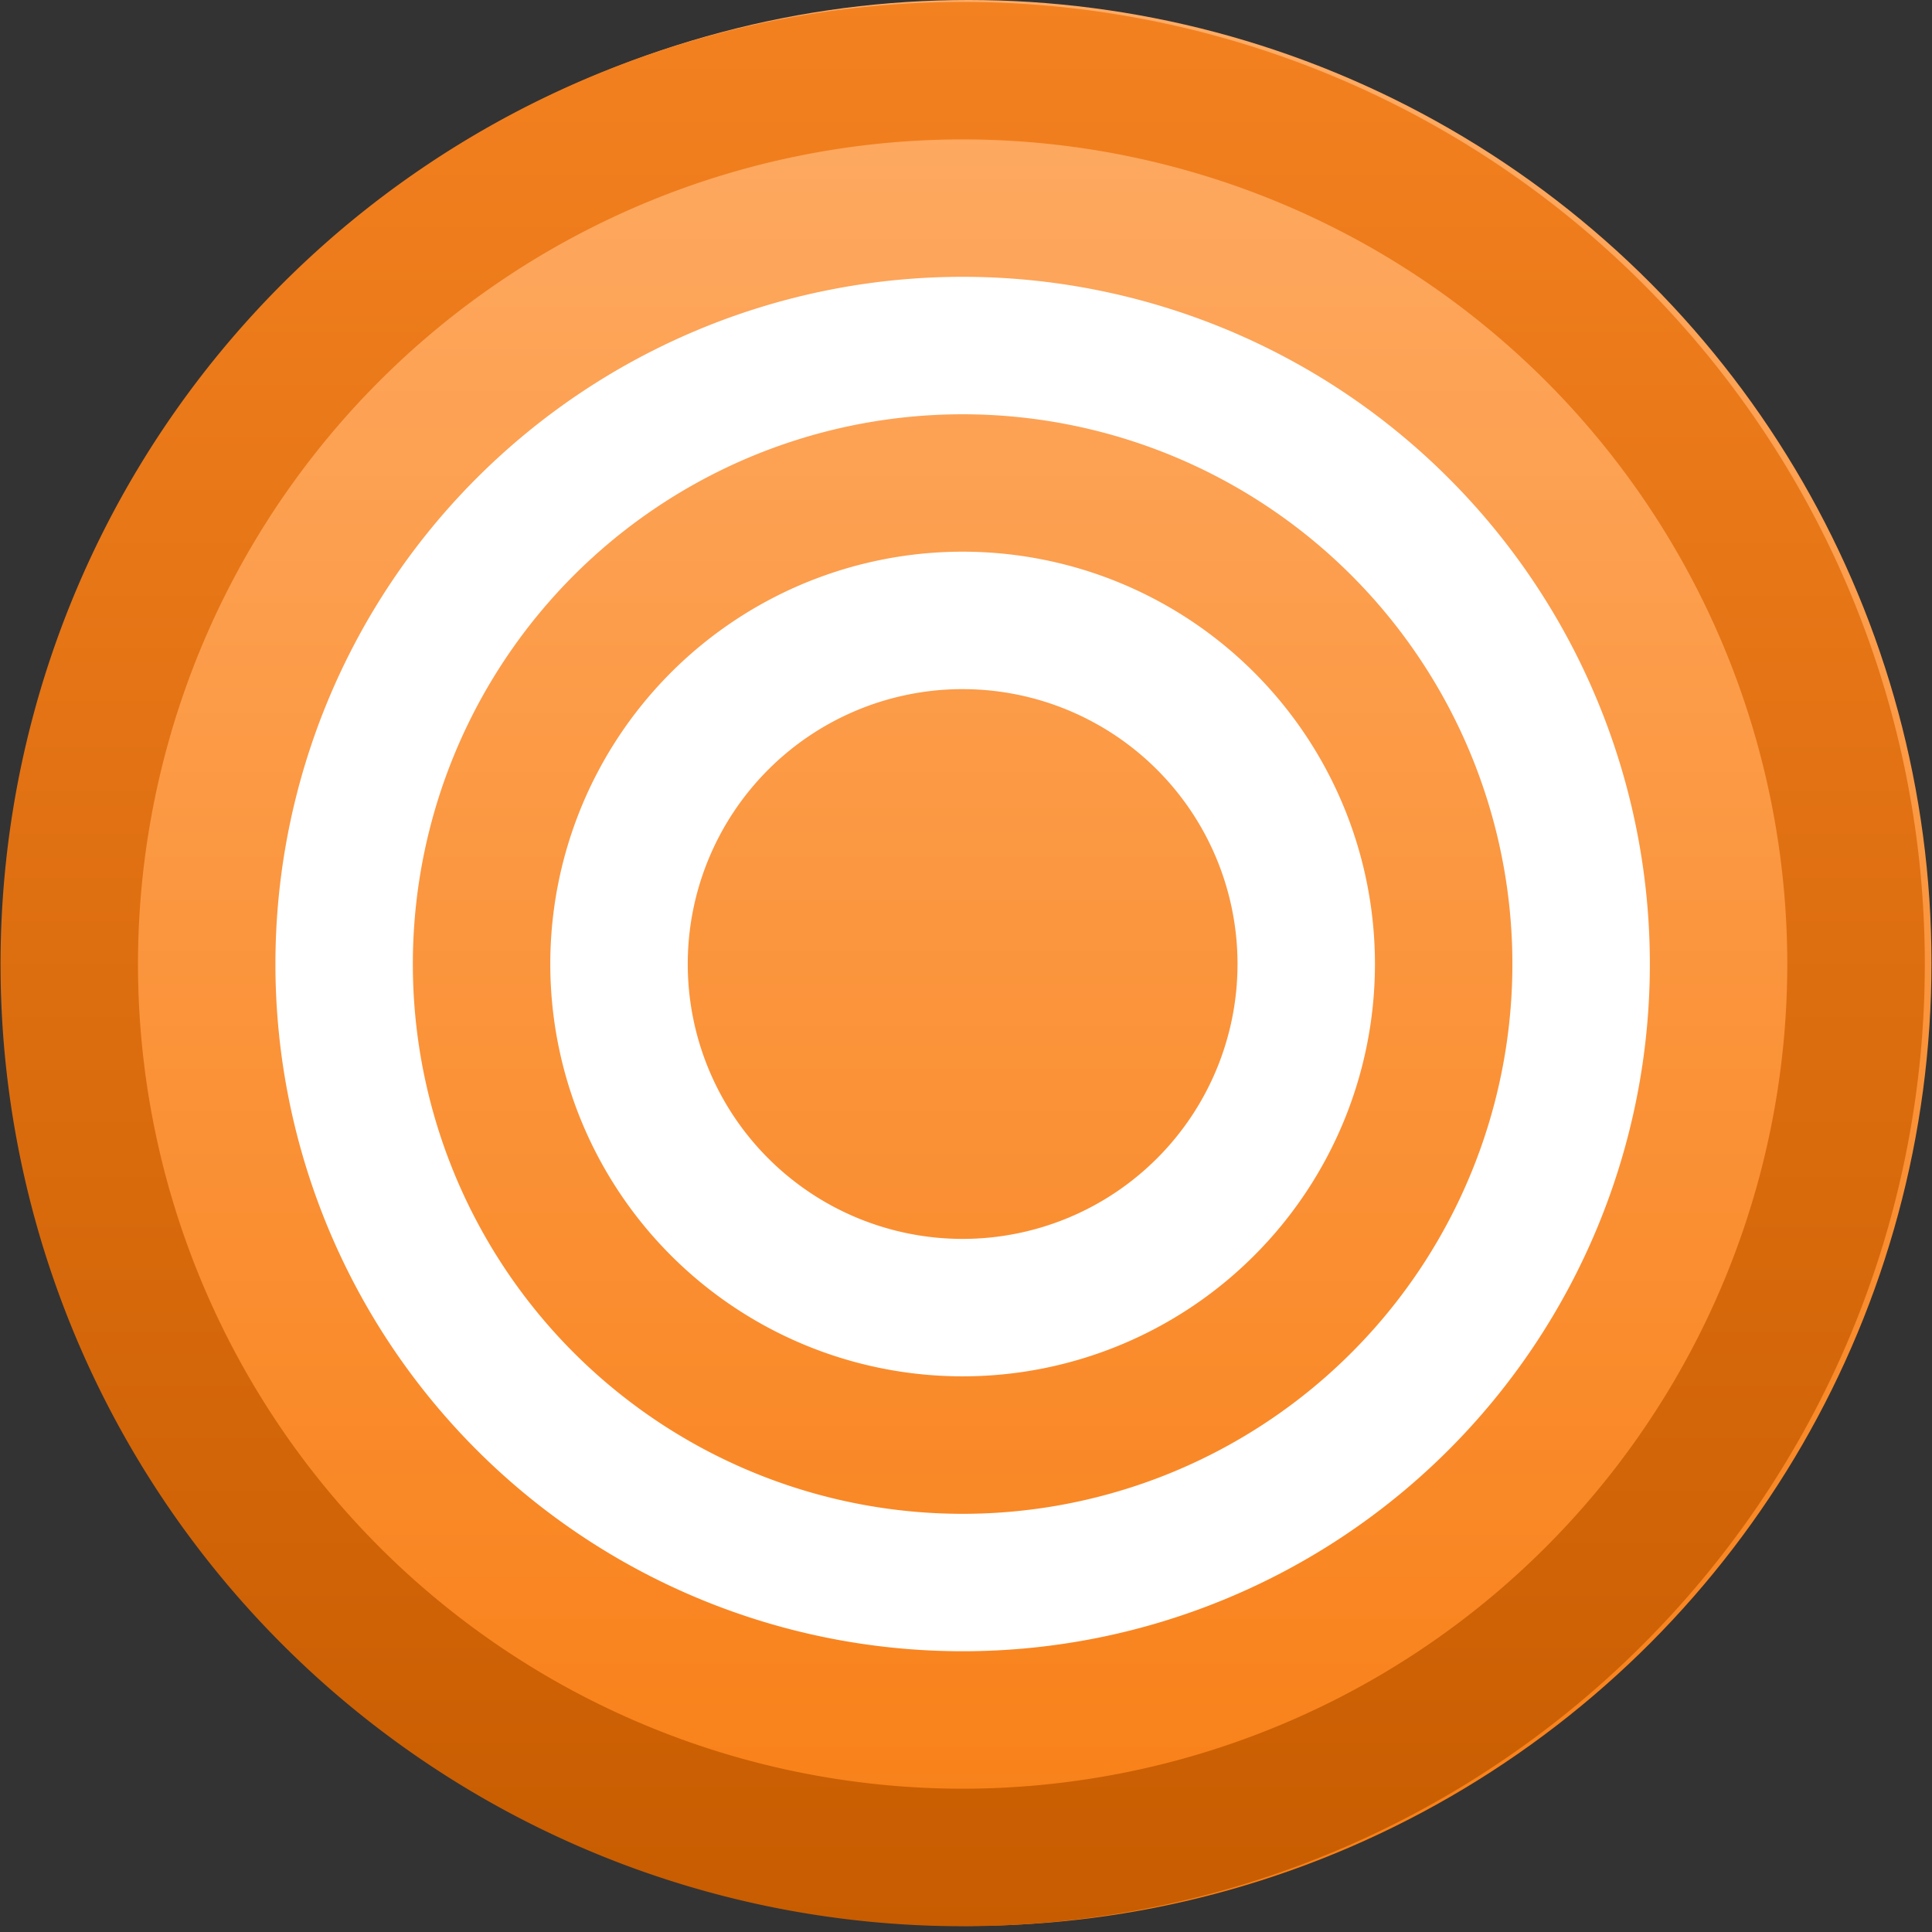 <svg xmlns="http://www.w3.org/2000/svg" xmlns:xlink="http://www.w3.org/1999/xlink" width="100" height="100" viewBox="0 0 100 100">
  <rect x="0" y="0" width="100" height="100" fill="#333333" stroke="none"/>
  <defs>
    <clipPath id="clip-path">
      <rect id="Rectangle_472" data-name="Rectangle 472" width="100" height="100" transform="translate(596 2588)" fill="#fff" stroke="#707070" stroke-width="1"/>
    </clipPath>
    <linearGradient id="linear-gradient" x1="0.5" x2="0.5" y2="1" gradientUnits="objectBoundingBox">
      <stop offset="0" stop-color="#feac66"/>
      <stop offset="1" stop-color="#f87e14"/>
    </linearGradient>
    <linearGradient id="linear-gradient-2" x1="0.5" x2="0.5" y2="1" gradientUnits="objectBoundingBox">
      <stop offset="0" stop-color="#f48120"/>
      <stop offset="1" stop-color="#c75c00"/>
    </linearGradient>
  </defs>
  <g id="Mask_Group_53" data-name="Mask Group 53" transform="translate(-596 -2588)" clip-path="url(#clip-path)">
    <g id="target" transform="translate(587.037 2579.136)">
      <circle id="Ellipse_23" data-name="Ellipse 23" cx="49.843" cy="49.843" r="49.843" transform="translate(9.25 8.864)" fill="url(#linear-gradient)"/>
      <path id="Path_1094" data-name="Path 1094" d="M41.57,77.139a35.57,35.57,0,1,1,35.57-35.57,35.57,35.57,0,0,1-35.57,35.57Zm0-64.025A28.456,28.456,0,1,0,70.025,41.57,28.456,28.456,0,0,0,41.57,13.114Z" transform="translate(17.219 17.193)" fill="#fff"/>
      <path id="Path_1095" data-name="Path 1095" d="M31.342,52.683A21.342,21.342,0,1,1,52.683,31.342,21.342,21.342,0,0,1,31.342,52.683Zm0-35.57A14.228,14.228,0,1,0,45.57,31.342,14.228,14.228,0,0,0,31.342,17.114Z" transform="translate(27.447 27.42)" fill="#fff"/>
      <path id="Path_1097" data-name="Path 1097" d="M51.8,2a49.8,49.8,0,1,0,49.8,49.8A49.8,49.8,0,0,0,51.8,2Zm0,92.481A42.683,42.683,0,1,1,94.481,51.8,42.683,42.683,0,0,1,51.8,94.481Z" transform="translate(6.991 6.965)" fill="url(#linear-gradient-2)"/>
    </g>
  </g>
</svg>
